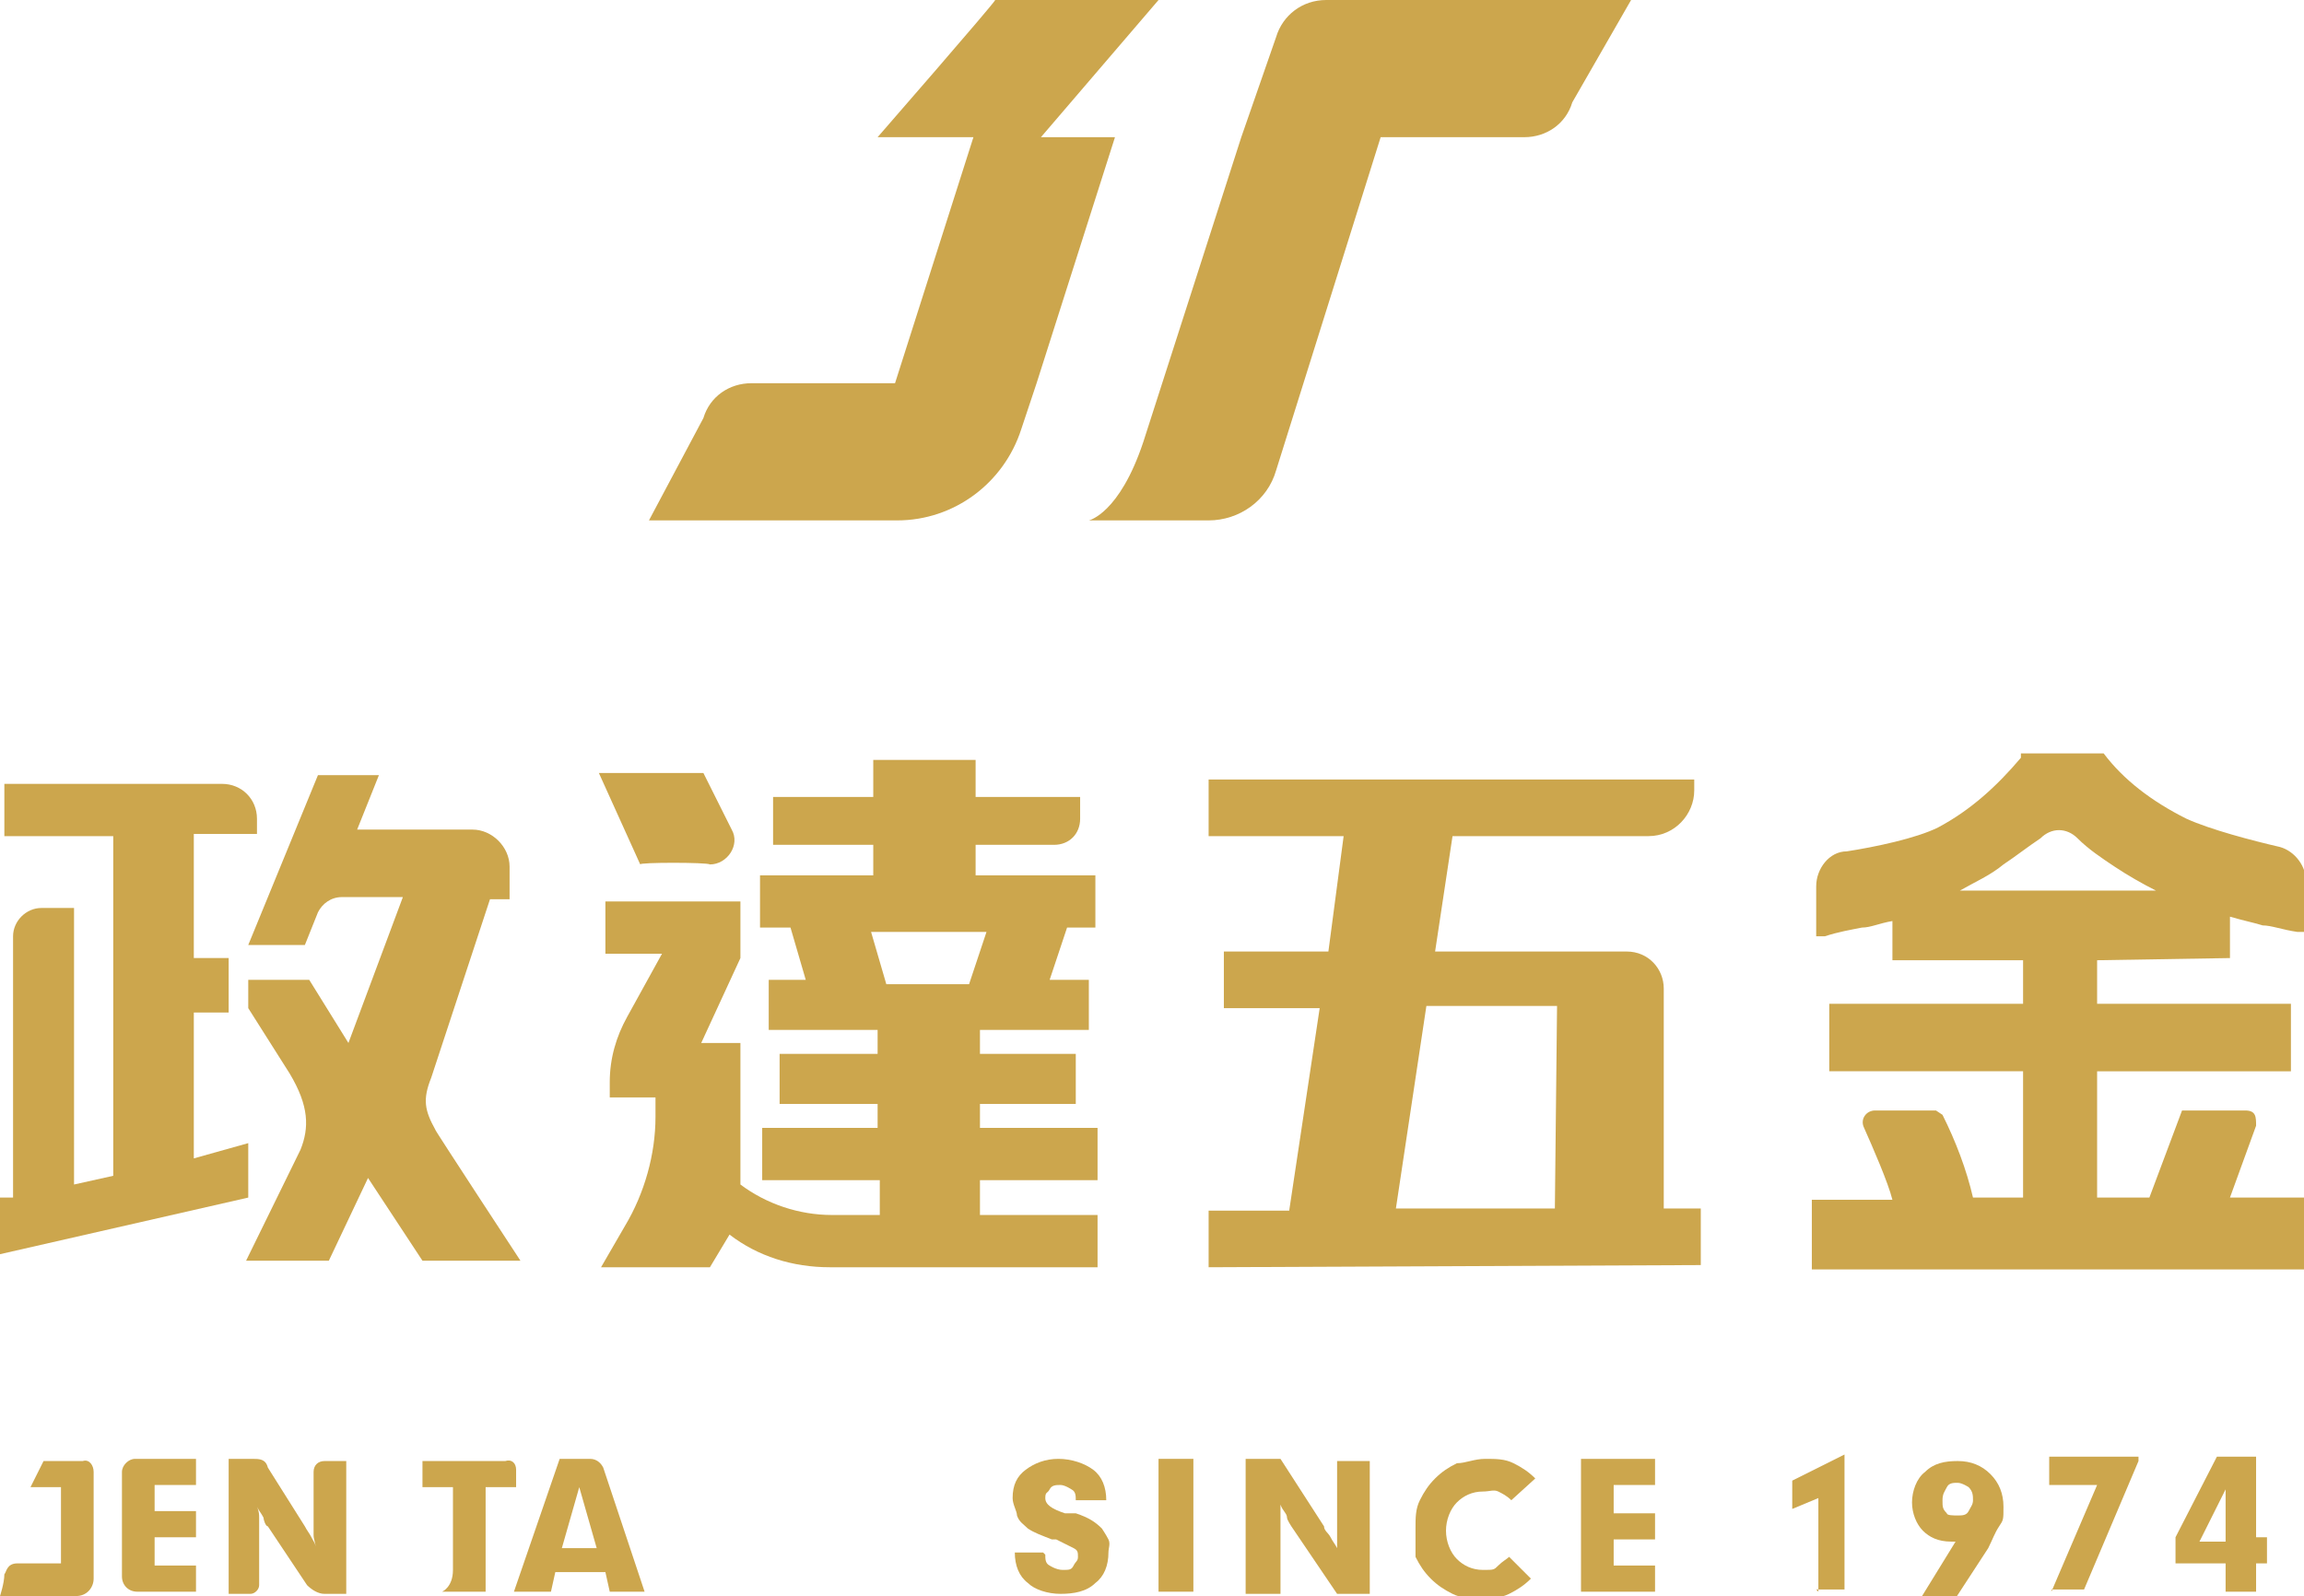 <?xml version="1.0" encoding="utf-8"?>
<!-- Generator: Adobe Illustrator 27.9.2, SVG Export Plug-In . SVG Version: 6.00 Build 0)  -->
<svg version="1.1" id="圖層_1" xmlns="http://www.w3.org/2000/svg" xmlns:xlink="http://www.w3.org/1999/xlink" x="0px" y="0px"
	 width="105.8px" height="73.3px" viewBox="0 0 105.8 73.3" style="enable-background:new 0 0 105.8 73.3;" xml:space="preserve">
<style type="text/css">
	.st0{fill:#CCA64D;}
</style>
<g>
	<path class="st0" d="M5.6,72.4v-4.8c0-0.3,0.3-0.6,0.6-0.6H9v1.2H7.1v1.2H9v1.2H7.1v1.3H9v1.2H6.3C5.9,73.1,5.6,72.8,5.6,72.4z"/>
	<path class="st0" d="M10.5,73.1v-6.1h1.1c0.3,0,0.6,0,0.7,0.4l1.7,2.7c0.1,0.2,0.2,0.3,0.3,0.5s0.2,0.3,0.2,0.5
		c0-0.2-0.1-0.4-0.1-0.6v-2.9c0-0.3,0.2-0.5,0.5-0.5h1v6.1h-1c-0.3,0-0.6-0.2-0.8-0.4l-1.8-2.7c-0.1,0-0.2-0.3-0.2-0.4
		c-0.1-0.2-0.2-0.3-0.3-0.5c0.1,0.2,0.1,0.4,0.1,0.5v3.1c0,0.2-0.2,0.4-0.4,0.4h-1V73.1z"/>
	<path class="st0" d="M23.6,73.1l2.1-6.1h1.4c0.3,0,0.5,0.2,0.6,0.4l1.9,5.7H28l-0.2-0.9h-2.3l-0.2,0.9
		C25.2,73.1,23.5,73.1,23.6,73.1z M25.8,71.1h1.6l-0.8-2.8C26.6,68.3,25.8,71.1,25.8,71.1z"/>
	<path class="st0" d="M23.2,67.1h-3.8v1.2h1.4v3.8c0,0.8-0.5,1-0.5,1h2v-4.8h1.4v-0.8C23.7,67.2,23.5,67,23.2,67.1z"/>
	<path class="st0" d="M3.8,67.1H2l-0.6,1.2h1.4v3.5h-2c-0.5,0-0.5,0.4-0.6,0.5c0,0.4-0.2,1-0.2,1h3.5c0.5,0,0.8-0.4,0.8-0.8v-4.9
		C4.3,67.3,4.1,67,3.8,67.1z"/>
	<path class="st0" d="M29.4,39.7l-1.9-4.2h4.8l1.3,2.6c0.4,0.7-0.2,1.6-1,1.6C32.5,39.6,29.3,39.6,29.4,39.7z M50.4,58.2H38.1
		c-1.7,0-3.3-0.5-4.6-1.5l0,0l-0.9,1.5h-5l1.1-1.9c0.9-1.5,1.4-3.3,1.4-5v-0.9H28v-0.7c0-1.1,0.3-2.1,0.8-3l1.6-2.9h-2.6v-2.4H34V44
		l-1.8,3.9H34v6.5l0,0c1.2,0.9,2.7,1.4,4.2,1.4h2.2v-1.6H35v-2.4h5.3v-1.1h-4.5v-2.3h4.5v-1.1h-5v-2.3H37l-0.7-2.4h-1.4v-2.4h5.2
		v-1.4h-4.6v-2.2h4.6v-1.7h4.7v1.7h4.8v1c0,0.7-0.5,1.2-1.2,1.2h-3.6v1.4h5.5v2.4H49l-0.8,2.4H50v2.3h-5v1.1h4.4v2.3H45v1.1h5.4v2.4
		H45v1.6h5.4C50.4,55.8,50.4,58.1,50.4,58.2z M40,42.8l0.7,2.4h3.8l0.8-2.4H40z"/>
	<path class="st0" d="M55.5,58.2v-2.6h3.7l1.4-9.3h-4.4v-2.6H61l0.7-5.3h-6.2v-2.6h22.3v0.5c0,1.1-0.9,2.1-2.1,2.1h-9l-0.8,5.3h8.8
		c1,0,1.7,0.8,1.7,1.7v10.1h1.7v2.6L55.5,58.2L55.5,58.2z M71.5,46.2h-6l-1.4,9.3h7.3L71.5,46.2L71.5,46.2L71.5,46.2z"/>
	<path class="st0" d="M102.4,44v-1.9c0.7,0.2,1.2,0.3,1.5,0.4c0.4,0,0.9,0.2,1.6,0.3h0.4v-2.3c0-0.7-0.5-1.4-1.2-1.6
		c-1.3-0.3-3.2-0.8-4.3-1.3c-1.6-0.8-2.9-1.8-3.8-3l0,0h-3.8v0.2c-1.1,1.3-2.3,2.4-3.8,3.2c-1,0.5-2.9,0.9-4.2,1.1
		c-0.8,0-1.4,0.8-1.4,1.6V43h0.4c0.6-0.2,1.2-0.3,1.7-0.4c0.4,0,0.8-0.2,1.4-0.3v1.8h6v2h-8.9v3.1h8.9V55h-2.3
		c-0.3-1.3-0.8-2.6-1.4-3.8L88.9,51h-2.8c-0.4,0-0.7,0.4-0.5,0.8c0.4,0.9,1.1,2.5,1.3,3.3h-3.7v3.2h22.6V55h-3.4l1.2-3.3
		c0-0.4,0-0.7-0.5-0.7h-2.9l-1.5,4h-2.4v-5.8h8.9v-3.1h-8.9v-2L102.4,44L102.4,44z M93.7,38.5c0.5-0.5,1.2-0.5,1.7,0
		s1.1,0.9,1.7,1.3c0.6,0.4,1.3,0.8,1.9,1.1h-9c0.7-0.4,1.4-0.7,2-1.2C92.6,39.3,93.1,38.9,93.7,38.5z"/>
	<g>
		<path class="st0" d="M20,51.9c-0.5-0.9-0.6-1.4-0.2-2.4l2.7-8.2h0.9v-1.5c0-0.9-0.8-1.7-1.7-1.7h-5.3l1-2.5h-2.8l-3.2,7.8H14
			l0.6-1.5c0.2-0.4,0.6-0.7,1.1-0.7h2.8L16,47.9L14.2,45h-2.8v1.3l1.9,3c0.9,1.5,0.9,2.5,0.5,3.5l-2.5,5.1h3.8l1.8-3.8l2.5,3.8h4.5
			C23.9,57.9,19.9,51.8,20,51.9z"/>
		<polygon class="st0" points="11.5,43.5 11.8,43.5 11.8,43.5 		"/>
		<path class="st0" d="M8.9,53.2v-6.7h1.6V44H8.9v-5.7h2.9v-0.7c0-0.9-0.7-1.6-1.6-1.6h-10v2.4h5V54l-1.8,0.4V41.7H1.9
			c-0.7,0-1.3,0.6-1.3,1.3v12H0v2.6L11.4,55v-2.5L8.9,53.2z"/>
	</g>
	<path class="st0" d="M48,71.4c0,0.2,0,0.4,0.2,0.5c0,0,0.3,0.2,0.6,0.2s0.4,0,0.5-0.2s0.2-0.2,0.2-0.4c0-0.2,0-0.3-0.2-0.4
		c0,0-0.4-0.2-0.8-0.4c0,0,0,0-0.2,0c-0.5-0.2-0.8-0.3-1.1-0.5c-0.2-0.2-0.4-0.3-0.5-0.6c0-0.2-0.2-0.5-0.2-0.8c0-0.6,0.2-1,0.6-1.3
		c0.4-0.3,0.9-0.5,1.5-0.5s1.2,0.2,1.6,0.5c0.4,0.3,0.6,0.8,0.6,1.4h-1.4c0-0.2,0-0.4-0.2-0.5c0,0-0.3-0.2-0.5-0.2s-0.4,0-0.5,0.2
		S48,68.5,48,68.8c0,0.3,0.3,0.5,0.9,0.7c0,0,0.2,0,0.3,0c0,0,0,0,0.2,0c0.6,0.2,0.9,0.4,1.2,0.7c0,0,0.2,0.3,0.3,0.5s0,0.4,0,0.6
		c0,0.6-0.2,1.1-0.6,1.4c-0.4,0.4-1,0.5-1.6,0.5s-1.2-0.2-1.5-0.5c-0.4-0.3-0.6-0.8-0.6-1.4h1.3L48,71.4z"/>
	<path class="st0" d="M53.2,73.1v-6.1h1.6v6.1H53.2z"/>
	<path class="st0" d="M57.2,73.1v-6.1h1.6l2,3.1c0,0.2,0.2,0.3,0.3,0.5s0.2,0.3,0.3,0.5c0-0.2,0-0.4,0-0.6v-3.4h1.5v6.1h-1.5
		l-2.1-3.1c0,0-0.2-0.3-0.2-0.4c0-0.2-0.2-0.3-0.3-0.6c0,0.2,0,0.4,0,0.5v3.6h-1.6V73.1z"/>
	<path class="st0" d="M69.4,68.9c-0.2-0.2-0.4-0.3-0.6-0.4c-0.2-0.1-0.4,0-0.7,0c-0.5,0-0.9,0.2-1.2,0.5c-0.3,0.3-0.5,0.8-0.5,1.3
		s0.2,1,0.5,1.3s0.7,0.5,1.2,0.5s0.5,0,0.7-0.2s0.4-0.3,0.5-0.4l1,1c-0.3,0.3-0.6,0.5-1,0.7s-0.8,0.2-1.3,0.2s-0.9,0-1.3-0.2
		s-0.7-0.4-1-0.7c-0.3-0.3-0.5-0.6-0.7-1v-1.3c0-0.5,0-0.9,0.2-1.3c0.2-0.4,0.4-0.7,0.7-1c0.3-0.3,0.6-0.5,1-0.7
		c0.4,0,0.8-0.2,1.3-0.2s0.9,0,1.3,0.2s0.7,0.4,1,0.7L69.4,68.9L69.4,68.9z"/>
	<path class="st0" d="M72.6,73.1v-6.1H76v1.2h-1.9v1.3H76v1.2h-1.9v1.2H76v1.2C76,73.1,72.6,73.1,72.6,73.1z"/>
	<path class="st0" d="M83.5,73.1v-4.3l-1.2,0.5V68l2.4-1.2l0,0V73h-1.3L83.5,73.1z"/>
	<path class="st0" d="M89.8,70.8h-0.2c-0.6,0-1-0.2-1.3-0.5s-0.5-0.8-0.5-1.3s0.2-1.1,0.6-1.4c0.4-0.4,0.9-0.5,1.5-0.5
		s1.1,0.2,1.5,0.6c0.4,0.4,0.6,0.9,0.6,1.5c0,0.6,0,0.6-0.2,0.9s-0.3,0.6-0.5,1l-1.5,2.3h-1.6L89.8,70.8z M89.9,69.6
		c0.2,0,0.4,0,0.5-0.2s0.2-0.3,0.2-0.5s0-0.4-0.2-0.6c0,0-0.3-0.2-0.5-0.2s-0.4,0-0.5,0.2s-0.2,0.3-0.2,0.6c0,0.3,0,0.4,0.2,0.6
		C89.4,69.6,89.7,69.6,89.9,69.6L89.9,69.6z"/>
	<path class="st0" d="M94.2,73.1l2.1-4.9h-2.2v-1.3h4.1v0.2L95.7,73h-1.5V73.1z"/>
	<path class="st0" d="M102.2,73.1v-1.3h-2.3v-1.2l1.9-3.7h1.8v3.7h0.5v1.2h-0.5v1.3H102.2z M101,70.8h1.2v-2.4L101,70.8z"/>
	<path class="st0" d="M53.2,0h-7.5c0,0.1-5.4,6.3-5.4,6.3h4.4l-3.6,11.3h-6.6c-1,0-1.9,0.6-2.2,1.6l-2.5,4.7h11.4
		c2.6,0,4.9-1.7,5.7-4.2l0.7-2.1l3.6-11.3h-3.4L53.2,0z"/>
	<path class="st0" d="M65.6,0h-4.7c-1.1,0-2,0.7-2.3,1.7L57,6.3l-4.5,14l0,0c-1.1,3.3-2.5,3.6-2.5,3.6h5.5c1.4,0,2.7-0.9,3.1-2.3
		l4.8-15.3h6.6c1,0,1.9-0.6,2.2-1.6L74.9,0H65.6z"/>
</g>
</svg>
